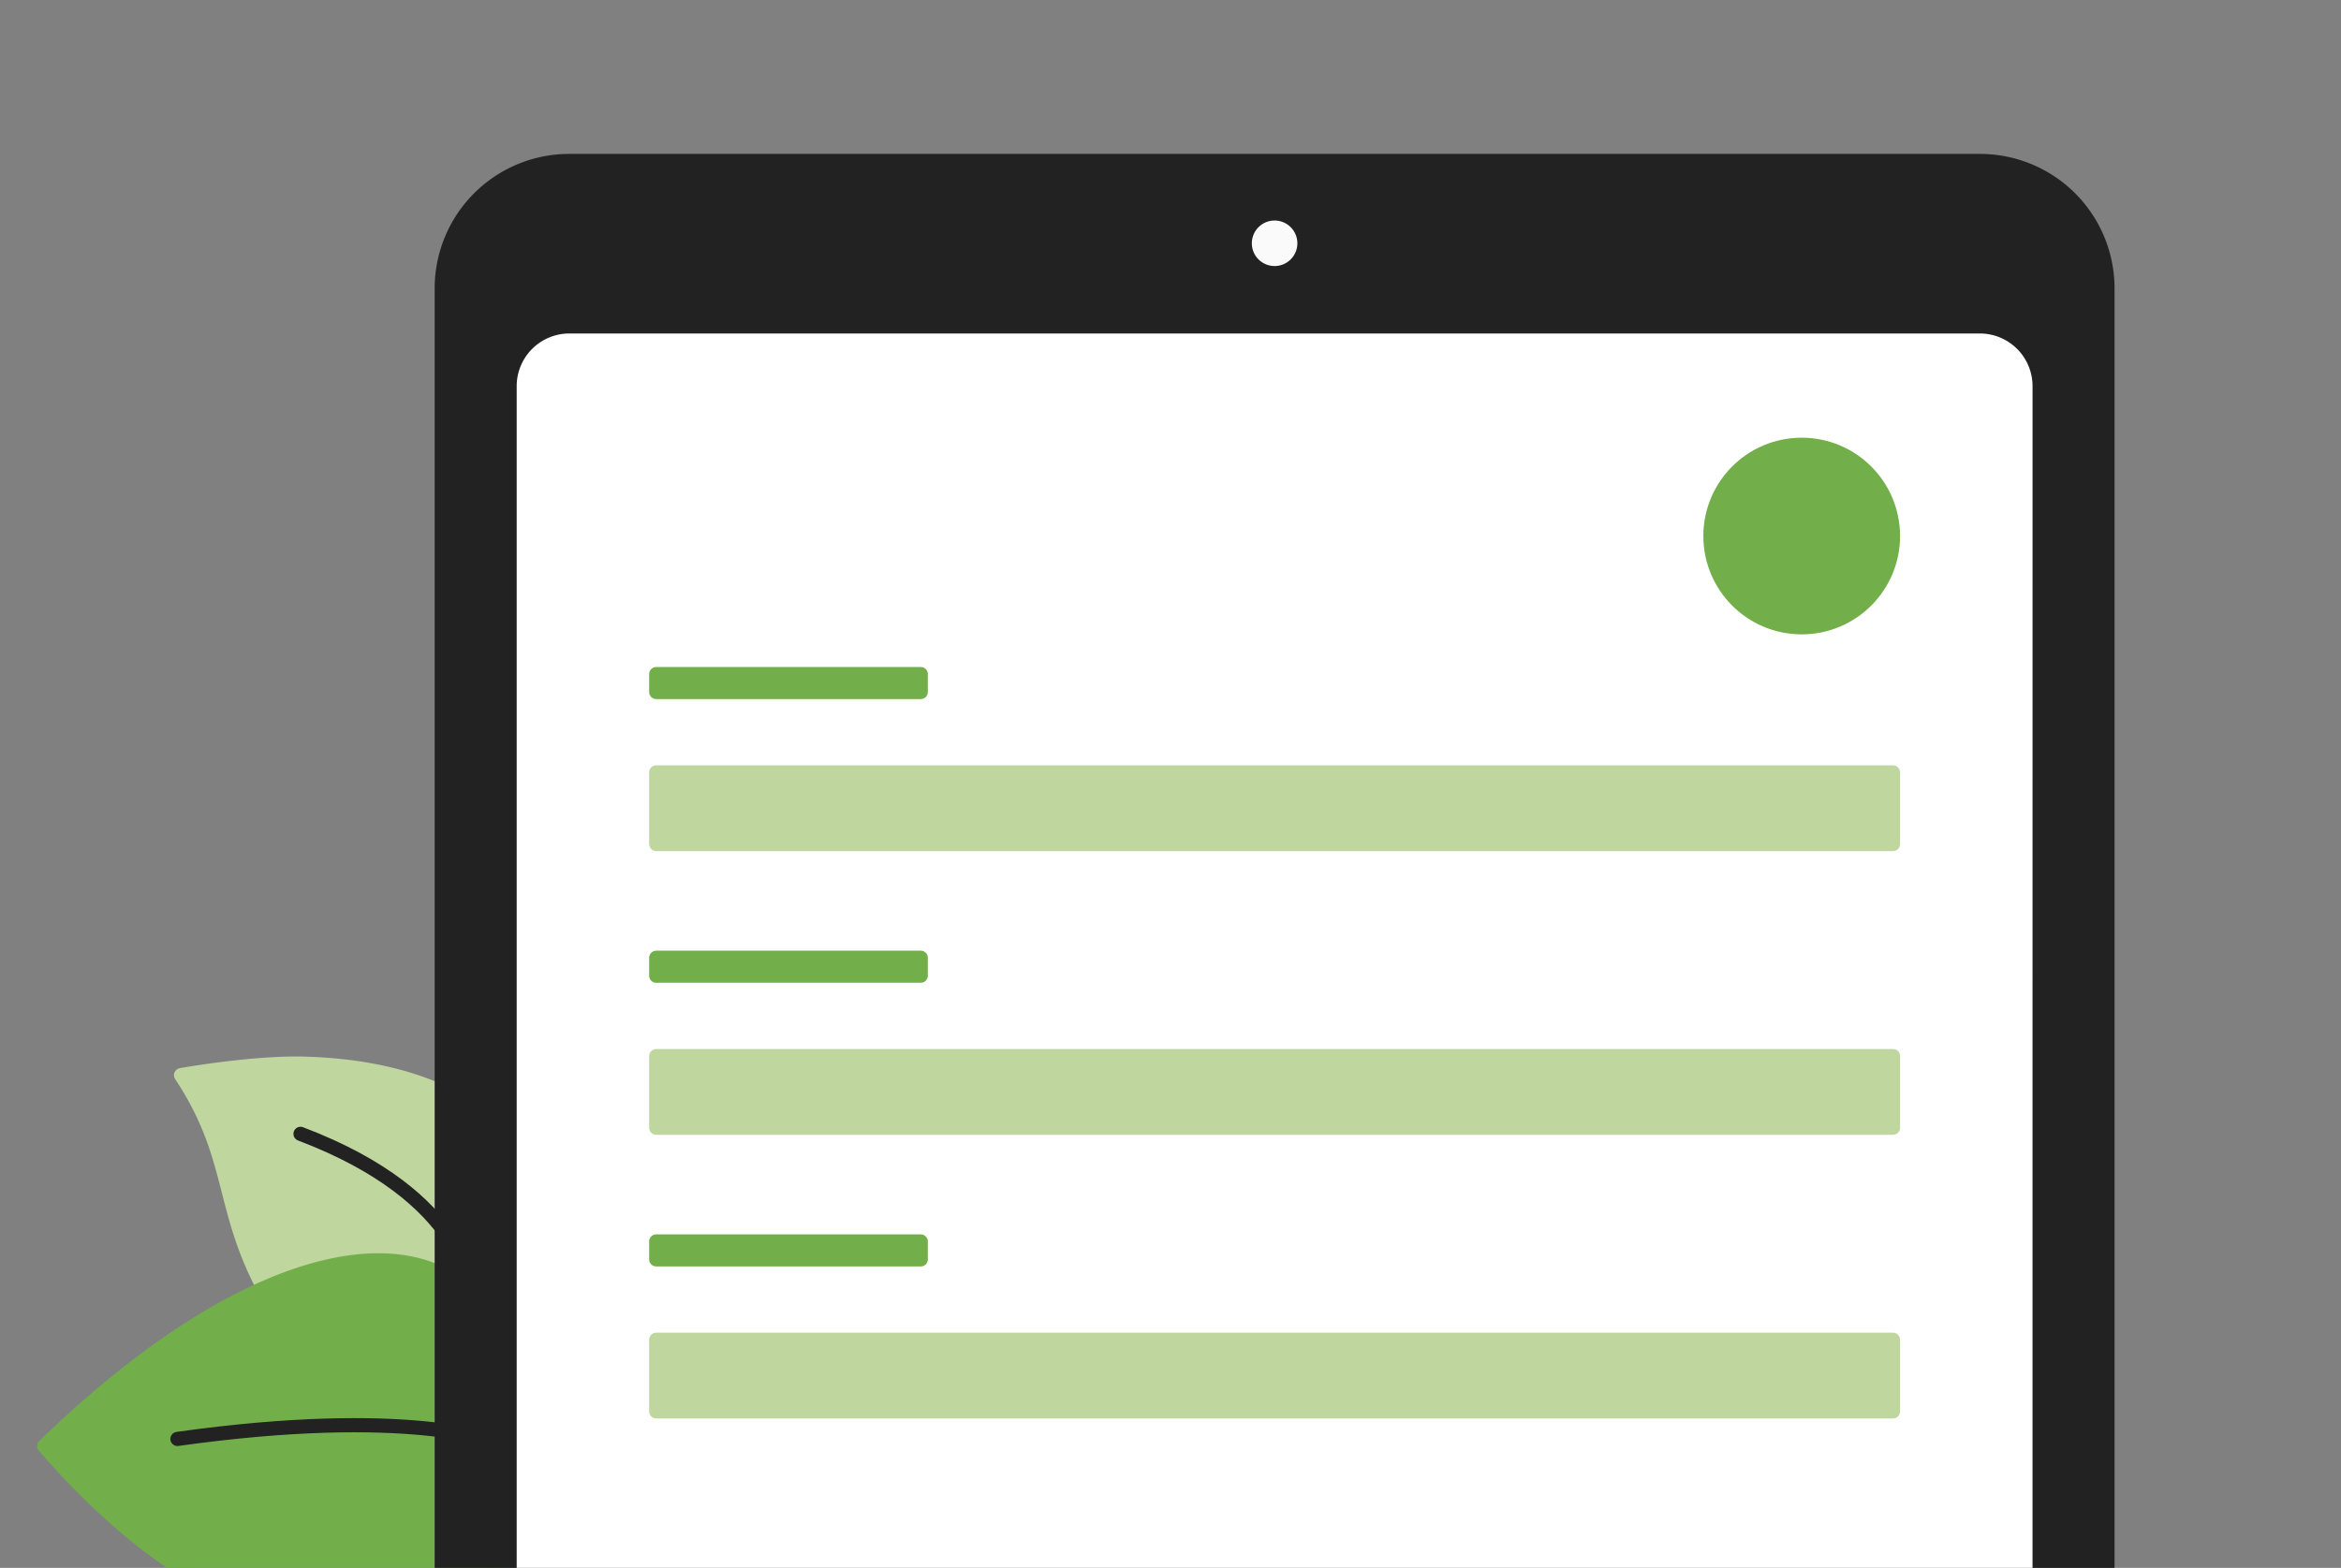 <svg xmlns="http://www.w3.org/2000/svg" xmlns:xlink="http://www.w3.org/1999/xlink" id="Group_601" data-name="Group 601" width="330.291" height="221.274" viewBox="0 0 330.291 221.274"><rect x="0" y="0" width="330.291" height="221.274" fill="#808080" stroke="none"/><defs><clipPath id="clip-path"><rect id="Rectangle_453" data-name="Rectangle 453" width="330.291" height="221.274" fill="none"></rect></clipPath></defs><g id="Group_600" data-name="Group 600" clip-path="url(#clip-path)"><path id="Path_4020" data-name="Path 4020" d="M64.68,181.1c-2.337,14.317-21.128,12.1-27.214.948-6.5-11.911-4.3-19.051-11.985-30.668,0,0,10.108-1.818,17.4-1.618,21.623.6,32.749,10.674,31.242,20.948A11.974,11.974,0,0,1,64.68,181.1" transform="translate(0.061 0.357)" fill="#bfd69f"></path><path id="Path_4021" data-name="Path 4021" d="M64.68,181.1c-2.337,14.317-21.128,12.1-27.214.948-6.5-11.911-4.3-19.051-11.985-30.668,0,0,10.108-1.818,17.4-1.618,21.623.6,32.749,10.674,31.242,20.948A11.974,11.974,0,0,1,64.68,181.1Z" transform="translate(0.061 0.357)" fill="none" stroke="#bfd69f" stroke-linecap="round" stroke-linejoin="round" stroke-width="2"></path><path id="Path_4022" data-name="Path 4022" d="M66.214,182S66,168.624,42.3,159.642" transform="translate(0.101 0.381)" fill="none" stroke="#222" stroke-linecap="round" stroke-linejoin="round" stroke-width="2"></path><path id="Path_4023" data-name="Path 4023" d="M67.637,203.378c17.387,19.337-20.711,47.456-61.414.281,30.744-29.778,55.013-31.9,62.889-17.744a14.951,14.951,0,0,1-1.475,17.464" transform="translate(0.015 0.423)" fill="#72af4a"></path><path id="Path_4024" data-name="Path 4024" d="M67.637,203.378c17.387,19.337-20.711,47.456-61.414.281,30.744-29.778,55.013-31.9,62.889-17.744A14.951,14.951,0,0,1,67.637,203.378Z" transform="translate(0.015 0.423)" fill="none" stroke="#72af4a" stroke-linecap="round" stroke-linejoin="round" stroke-width="2"></path><path id="Path_4025" data-name="Path 4025" d="M69.849,203.038S57.737,198,24.979,202.6" transform="translate(0.06 0.479)" fill="none" stroke="#222" stroke-linecap="round" stroke-linejoin="round" stroke-width="2"></path><path id="Path_4026" data-name="Path 4026" d="M298.194,221.222H61.181V40.652A18.983,18.983,0,0,1,80.164,21.67H279.212a18.982,18.982,0,0,1,18.982,18.982Z" transform="translate(0.146 0.052)" fill="#222"></path><path id="Path_4027" data-name="Path 4027" d="M286.595,221.162H72.726V54.389a7.435,7.435,0,0,1,7.436-7.436h199a7.435,7.435,0,0,1,7.436,7.436Z" transform="translate(0.173 0.112)" fill="#fff"></path><path id="Path_4028" data-name="Path 4028" d="M182.624,34.261a3.211,3.211,0,1,1-3.211-3.211,3.211,3.211,0,0,1,3.211,3.211" transform="translate(0.42 0.074)" fill="#fafafa"></path><rect id="Rectangle_441" data-name="Rectangle 441" width="174.491" height="10.107" transform="translate(92.588 109.011)" fill="#bfd69f"></rect><rect id="Rectangle_442" data-name="Rectangle 442" width="174.491" height="10.107" transform="translate(92.588 109.011)" fill="none" stroke="#bfd69f" stroke-linecap="round" stroke-linejoin="round" stroke-width="2"></rect><rect id="Rectangle_443" data-name="Rectangle 443" width="37.321" height="2.527" transform="translate(92.588 95.134)" fill="#72af4a"></rect><rect id="Rectangle_444" data-name="Rectangle 444" width="37.321" height="2.527" transform="translate(92.588 95.134)" fill="none" stroke="#72af4a" stroke-linecap="round" stroke-linejoin="round" stroke-width="2"></rect><rect id="Rectangle_445" data-name="Rectangle 445" width="174.491" height="10.107" transform="translate(92.588 149.049)" fill="#bfd69f"></rect><rect id="Rectangle_446" data-name="Rectangle 446" width="174.491" height="10.107" transform="translate(92.588 149.049)" fill="none" stroke="#bfd69f" stroke-linecap="round" stroke-linejoin="round" stroke-width="2"></rect><rect id="Rectangle_447" data-name="Rectangle 447" width="37.321" height="2.527" transform="translate(92.588 135.172)" fill="#72af4a"></rect><rect id="Rectangle_448" data-name="Rectangle 448" width="37.321" height="2.527" transform="translate(92.588 135.172)" fill="none" stroke="#72af4a" stroke-linecap="round" stroke-linejoin="round" stroke-width="2"></rect><rect id="Rectangle_449" data-name="Rectangle 449" width="174.491" height="10.107" transform="translate(92.588 189.085)" fill="#bfd69f"></rect><rect id="Rectangle_450" data-name="Rectangle 450" width="174.491" height="10.107" transform="translate(92.588 189.085)" fill="none" stroke="#bfd69f" stroke-linecap="round" stroke-linejoin="round" stroke-width="2"></rect><rect id="Rectangle_451" data-name="Rectangle 451" width="37.321" height="2.527" transform="translate(92.588 175.208)" fill="#72af4a"></rect><rect id="Rectangle_452" data-name="Rectangle 452" width="37.321" height="2.527" transform="translate(92.588 175.208)" fill="none" stroke="#72af4a" stroke-linecap="round" stroke-linejoin="round" stroke-width="2"></rect><path id="Path_4029" data-name="Path 4029" d="M266.505,75.5a12.878,12.878,0,1,1-12.878-12.878A12.878,12.878,0,0,1,266.505,75.5" transform="translate(0.574 0.149)" fill="#72af4a"></path><circle id="Ellipse_218" data-name="Ellipse 218" cx="12.878" cy="12.878" r="12.878" transform="translate(241.324 62.773)" fill="none" stroke="#72af4a" stroke-linecap="round" stroke-linejoin="round" stroke-width="2"></circle></g></svg>